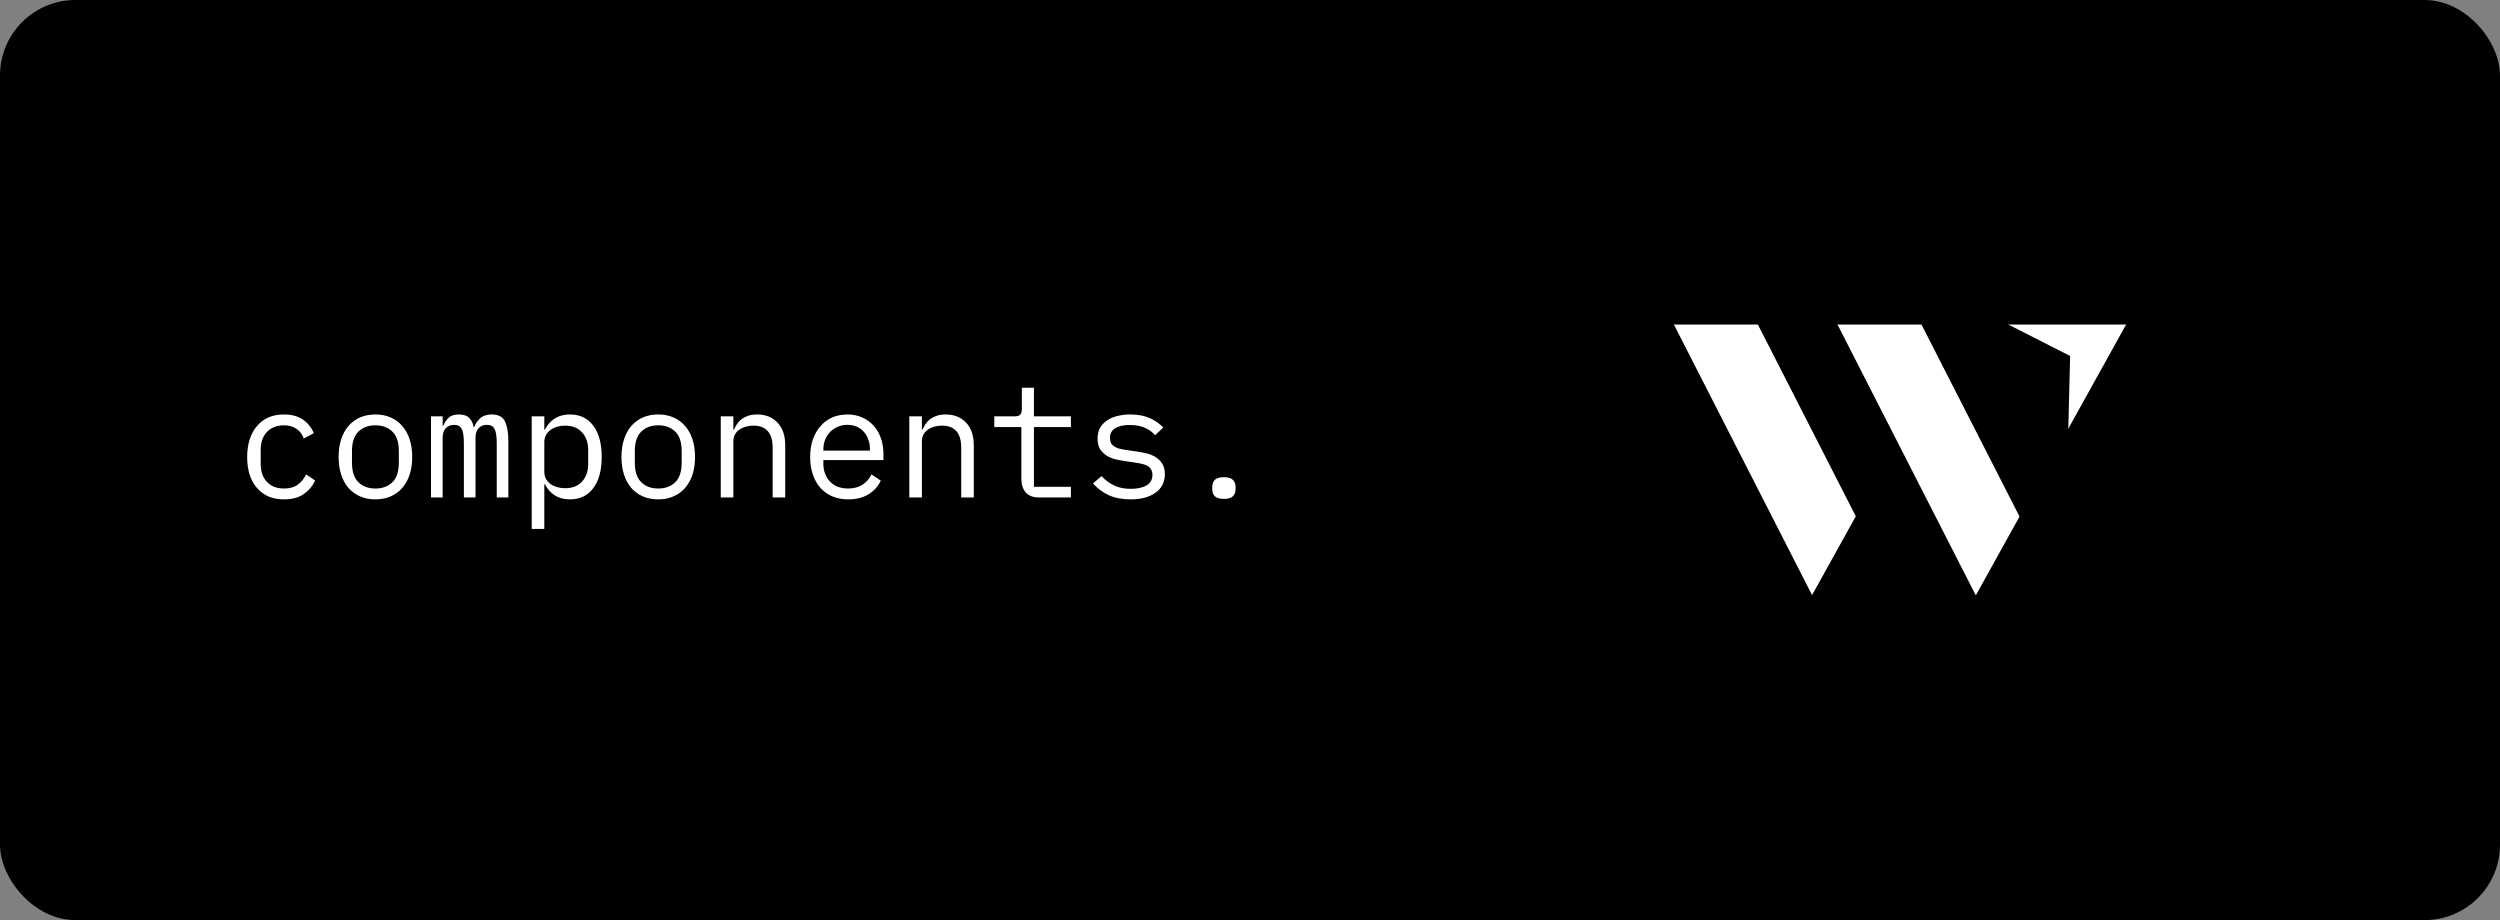 <svg width="3975" height="1463" viewBox="0 0 3975 1463" fill="none" xmlns="http://www.w3.org/2000/svg">
    <rect x="0" y="0" width="3975" height="1463" fill="#808080" stroke="none"/>
    <rect width="3975" height="1463" rx="120" fill="black"/>
    <path d="M451.5 794C442.167 794 433.833 792.417 426.5 789.25C419.333 785.917 413.25 781.333 408.25 775.5C403.25 769.667 399.417 762.583 396.75 754.25C394.25 745.917 393 736.667 393 726.5C393 716.333 394.333 707.083 397 698.75C399.667 690.417 403.5 683.333 408.5 677.5C413.5 671.5 419.583 666.917 426.75 663.75C433.917 660.583 442.083 659 451.25 659C463.75 659 473.917 661.75 481.75 667.25C489.583 672.75 495.333 679.917 499 688.75L483 697.25C480.667 690.583 476.75 685.417 471.25 681.75C465.917 678.083 459.25 676.25 451.25 676.25C445.417 676.25 440.167 677.25 435.5 679.25C431 681.083 427.167 683.75 424 687.25C420.833 690.75 418.417 694.917 416.75 699.75C415.25 704.583 414.5 709.833 414.5 715.5V737.5C414.5 743.167 415.25 748.417 416.75 753.25C418.417 758.083 420.833 762.25 424 765.75C427.167 769.25 431.083 772 435.75 774C440.417 775.833 445.75 776.75 451.75 776.75C460.417 776.75 467.583 774.75 473.25 770.75C478.917 766.75 483.417 761.25 486.75 754.25L501 764C497.167 772.667 491.167 779.833 483 785.5C475 791.167 464.5 794 451.5 794ZM596.902 794C587.902 794 579.736 792.417 572.402 789.25C565.236 786.083 559.069 781.583 553.902 775.75C548.902 769.75 545.069 762.667 542.402 754.5C539.736 746.167 538.402 736.833 538.402 726.5C538.402 716.333 539.736 707.083 542.402 698.75C545.069 690.417 548.902 683.333 553.902 677.5C559.069 671.5 565.236 666.917 572.402 663.75C579.736 660.583 587.902 659 596.902 659C605.902 659 613.986 660.583 621.152 663.75C628.486 666.917 634.652 671.5 639.652 677.5C644.819 683.333 648.736 690.417 651.402 698.75C654.069 707.083 655.402 716.333 655.402 726.5C655.402 736.833 654.069 746.167 651.402 754.5C648.736 762.667 644.819 769.75 639.652 775.75C634.652 781.583 628.486 786.083 621.152 789.25C613.986 792.417 605.902 794 596.902 794ZM596.902 776.75C608.069 776.75 617.069 773.417 623.902 766.75C630.736 760.083 634.152 749.75 634.152 735.75V717.25C634.152 703.25 630.736 692.917 623.902 686.25C617.069 679.583 608.069 676.25 596.902 676.25C585.736 676.25 576.736 679.583 569.902 686.25C563.069 692.917 559.652 703.25 559.652 717.25V735.75C559.652 749.75 563.069 760.083 569.902 766.75C576.736 773.417 585.736 776.75 596.902 776.75ZM685.305 791V662H703.805V677H704.805C706.805 672 709.638 667.75 713.305 664.25C716.971 660.75 722.388 659 729.555 659C737.055 659 742.638 660.917 746.305 664.75C749.971 668.417 752.221 673.25 753.055 679.25H753.805C756.138 673.417 759.471 668.583 763.805 664.75C768.138 660.917 774.138 659 781.805 659C792.305 659 799.305 662.667 802.805 670C806.471 677.333 808.305 687.833 808.305 701.5V791H789.805V704.75C789.805 693.75 788.638 686.167 786.305 682C784.138 677.667 780.055 675.5 774.055 675.5C768.721 675.5 764.388 677.25 761.055 680.75C757.721 684.083 756.055 689.25 756.055 696.25V791H737.555V704.75C737.555 693.75 736.388 686.167 734.055 682C731.888 677.667 727.888 675.5 722.055 675.5C716.721 675.5 712.305 677.25 708.805 680.75C705.471 684.083 703.805 689.25 703.805 696.25V791H685.305ZM845.457 662H865.457V683H866.457C874.79 667 888.04 659 906.207 659C922.04 659 934.374 664.917 943.207 676.75C952.207 688.583 956.707 705.167 956.707 726.5C956.707 747.833 952.207 764.417 943.207 776.25C934.374 788.083 922.04 794 906.207 794C888.04 794 874.79 786 866.457 770H865.457V841H845.457V662ZM898.457 776.25C910.124 776.25 919.124 772.75 925.457 765.75C931.957 758.583 935.207 749.167 935.207 737.5V715.5C935.207 703.833 931.957 694.5 925.457 687.5C919.124 680.333 910.124 676.75 898.457 676.75C893.957 676.75 889.707 677.333 885.707 678.5C881.707 679.667 878.207 681.417 875.207 683.75C872.207 685.917 869.79 688.667 867.957 692C866.29 695.167 865.457 698.917 865.457 703.25V749.75C865.457 754.083 866.29 757.917 867.957 761.25C869.79 764.417 872.207 767.167 875.207 769.5C878.207 771.667 881.707 773.333 885.707 774.5C889.707 775.667 893.957 776.25 898.457 776.25ZM1046.61 794C1037.61 794 1029.44 792.417 1022.11 789.25C1014.94 786.083 1008.78 781.583 1003.61 775.75C998.609 769.75 994.776 762.667 992.109 754.5C989.443 746.167 988.109 736.833 988.109 726.5C988.109 716.333 989.443 707.083 992.109 698.75C994.776 690.417 998.609 683.333 1003.61 677.5C1008.78 671.5 1014.94 666.917 1022.11 663.75C1029.44 660.583 1037.61 659 1046.61 659C1055.61 659 1063.69 660.583 1070.86 663.75C1078.19 666.917 1084.36 671.5 1089.36 677.5C1094.53 683.333 1098.44 690.417 1101.11 698.75C1103.78 707.083 1105.11 716.333 1105.11 726.5C1105.11 736.833 1103.78 746.167 1101.11 754.5C1098.44 762.667 1094.53 769.75 1089.36 775.75C1084.36 781.583 1078.19 786.083 1070.86 789.25C1063.69 792.417 1055.61 794 1046.61 794ZM1046.61 776.75C1057.78 776.75 1066.78 773.417 1073.61 766.75C1080.44 760.083 1083.86 749.75 1083.86 735.75V717.25C1083.86 703.25 1080.44 692.917 1073.61 686.25C1066.78 679.583 1057.78 676.25 1046.61 676.25C1035.44 676.25 1026.44 679.583 1019.61 686.25C1012.78 692.917 1009.36 703.25 1009.36 717.25V735.75C1009.36 749.75 1012.78 760.083 1019.61 766.75C1026.44 773.417 1035.44 776.75 1046.61 776.75ZM1146.01 791V662H1166.01V683H1167.01C1168.35 679.833 1170.01 676.833 1172.01 674C1174.01 671 1176.43 668.417 1179.26 666.25C1182.26 664.083 1185.76 662.333 1189.76 661C1193.76 659.667 1198.43 659 1203.76 659C1217.26 659 1228.1 663.333 1236.26 672C1244.43 680.5 1248.51 692.583 1248.51 708.25V791H1228.51V711.75C1228.51 699.917 1225.93 691.167 1220.76 685.5C1215.6 679.667 1208.01 676.75 1198.01 676.75C1194.01 676.75 1190.1 677.25 1186.26 678.25C1182.43 679.25 1179.01 680.75 1176.01 682.75C1173.01 684.75 1170.6 687.333 1168.76 690.5C1166.93 693.667 1166.01 697.333 1166.01 701.5V791H1146.01ZM1348.66 794C1339.33 794 1330.91 792.417 1323.41 789.25C1316.08 786.083 1309.75 781.583 1304.41 775.75C1299.25 769.75 1295.25 762.667 1292.41 754.5C1289.58 746.167 1288.16 736.917 1288.16 726.75C1288.16 716.417 1289.58 707.083 1292.41 698.75C1295.41 690.417 1299.5 683.333 1304.66 677.5C1309.83 671.5 1316 666.917 1323.16 663.75C1330.5 660.583 1338.58 659 1347.41 659C1356.08 659 1363.91 660.583 1370.91 663.75C1378.08 666.917 1384.16 671.333 1389.16 677C1394.16 682.5 1398 689.083 1400.66 696.75C1403.33 704.417 1404.66 712.833 1404.66 722V731.5H1309.16V737.5C1309.16 743.167 1310.08 748.417 1311.91 753.25C1313.75 758.083 1316.33 762.25 1319.66 765.75C1323.16 769.25 1327.33 772 1332.16 774C1337.16 775.833 1342.66 776.75 1348.66 776.75C1357.33 776.75 1364.83 774.75 1371.16 770.75C1377.5 766.75 1382.33 761.25 1385.66 754.25L1400.41 764.25C1396.58 772.917 1390.16 780.083 1381.16 785.75C1372.33 791.25 1361.5 794 1348.66 794ZM1347.41 675.5C1341.91 675.5 1336.83 676.5 1332.16 678.5C1327.5 680.5 1323.41 683.25 1319.91 686.75C1316.58 690.25 1313.91 694.417 1311.91 699.25C1310.08 703.917 1309.16 709.083 1309.16 714.75V716.5H1383.16V713.75C1383.16 708.083 1382.25 702.917 1380.41 698.25C1378.75 693.583 1376.33 689.583 1373.16 686.25C1370.16 682.75 1366.41 680.083 1361.91 678.25C1357.58 676.417 1352.75 675.5 1347.41 675.5ZM1445.82 791V662H1465.82V683H1466.82C1468.15 679.833 1469.82 676.833 1471.82 674C1473.82 671 1476.23 668.417 1479.07 666.25C1482.07 664.083 1485.57 662.333 1489.57 661C1493.57 659.667 1498.23 659 1503.57 659C1517.07 659 1527.9 663.333 1536.07 672C1544.23 680.5 1548.32 692.583 1548.32 708.25V791H1528.32V711.75C1528.32 699.917 1525.73 691.167 1520.57 685.5C1515.4 679.667 1507.82 676.75 1497.82 676.75C1493.82 676.75 1489.9 677.25 1486.07 678.25C1482.23 679.25 1478.82 680.75 1475.82 682.75C1472.82 684.75 1470.4 687.333 1468.57 690.5C1466.73 693.667 1465.82 697.333 1465.82 701.5V791H1445.82ZM1652.47 791C1642.64 791 1635.39 788.25 1630.72 782.75C1626.22 777.25 1623.97 770.167 1623.97 761.5V679H1580.97V662H1612.97C1617.3 662 1620.3 661.167 1621.97 659.5C1623.8 657.667 1624.72 654.583 1624.72 650.25V616.5H1643.97V662H1702.72V679H1643.97V774H1702.72V791H1652.47ZM1797.62 794C1784.12 794 1772.45 791.75 1762.62 787.25C1752.95 782.583 1744.7 776.417 1737.87 768.75L1751.37 757C1757.54 763.5 1764.29 768.5 1771.62 772C1778.95 775.5 1787.79 777.25 1798.12 777.25C1808.12 777.25 1816.29 775.5 1822.62 772C1829.12 768.333 1832.37 762.667 1832.37 755C1832.37 751.667 1831.7 748.917 1830.37 746.75C1829.2 744.417 1827.54 742.583 1825.37 741.25C1823.2 739.917 1820.79 738.917 1818.12 738.25C1815.45 737.417 1812.62 736.75 1809.62 736.25L1789.37 733.25C1784.87 732.583 1779.95 731.667 1774.62 730.5C1769.45 729.333 1764.7 727.5 1760.37 725C1756.04 722.333 1752.37 718.833 1749.37 714.5C1746.54 710.167 1745.12 704.5 1745.12 697.5C1745.12 691 1746.37 685.417 1748.87 680.75C1751.54 675.917 1755.2 671.917 1759.87 668.75C1764.54 665.417 1770.04 663 1776.37 661.5C1782.7 659.833 1789.62 659 1797.12 659C1808.79 659 1818.87 660.833 1827.37 664.5C1836.04 668.167 1843.45 673.25 1849.62 679.75L1836.62 692C1835.12 690.167 1833.2 688.333 1830.87 686.5C1828.7 684.5 1825.95 682.75 1822.62 681.25C1819.45 679.583 1815.7 678.25 1811.37 677.25C1807.04 676.25 1802.04 675.75 1796.37 675.75C1786.2 675.75 1778.37 677.5 1772.87 681C1767.54 684.5 1764.87 689.583 1764.87 696.25C1764.87 699.583 1765.45 702.417 1766.62 704.75C1767.95 706.917 1769.7 708.667 1771.87 710C1774.04 711.333 1776.45 712.417 1779.12 713.25C1781.95 713.917 1784.79 714.5 1787.62 715L1807.87 718C1812.54 718.667 1817.45 719.583 1822.62 720.75C1827.79 721.917 1832.54 723.833 1836.87 726.5C1841.2 729 1844.79 732.417 1847.62 736.75C1850.62 741.083 1852.12 746.75 1852.12 753.75C1852.12 766.583 1847.12 776.5 1837.12 783.5C1827.29 790.5 1814.12 794 1797.62 794ZM1946.02 793.25C1939.19 793.25 1934.36 791.833 1931.52 789C1928.86 786.167 1927.52 782.583 1927.52 778.25V773.75C1927.52 769.417 1928.86 765.833 1931.52 763C1934.36 760.167 1939.19 758.75 1946.02 758.75C1952.86 758.75 1957.61 760.167 1960.27 763C1963.11 765.833 1964.52 769.417 1964.52 773.75V778.25C1964.52 782.583 1963.11 786.167 1960.27 789C1957.61 791.833 1952.86 793.25 1946.02 793.25Z" fill="white"/>
    <path d="M3291 698L3185 504.5L3404.5 508.5L3291 698Z" fill="white" stroke="black"/>
    <rect width="118.948" height="507.299" transform="matrix(0.908 -0.42 0.455 0.891 2657.84 508.845)" fill="white"/>
    <rect width="101.357" height="231.365" transform="matrix(0.893 0.449 -0.485 0.874 2974.36 778.329)" fill="black"/>
    <rect width="118.948" height="507.299" transform="matrix(0.908 -0.42 0.455 0.891 2917.96 508.845)" fill="white"/>
    <path d="M3291.49 566L3287.69 717.44L3151.14 494.603L3291.49 566Z" fill="black"/>
    <rect x="2658" y="417" width="737" height="99" fill="black"/>
    <rect x="2658" y="947" width="822" height="99" fill="black"/>
    <rect x="3233" y="893" width="110" height="99" fill="black"/>
    <rect width="82.271" height="583.391" transform="matrix(0.893 0.449 -0.485 0.874 3406.03 470)" fill="black"/>
    <rect x="3381" y="1046" width="629" height="99" transform="rotate(-90 3381 1046)" fill="black"/>
    <rect x="2562" y="1046" width="629" height="99" transform="rotate(-90 2562 1046)" fill="black"/>
</svg>

